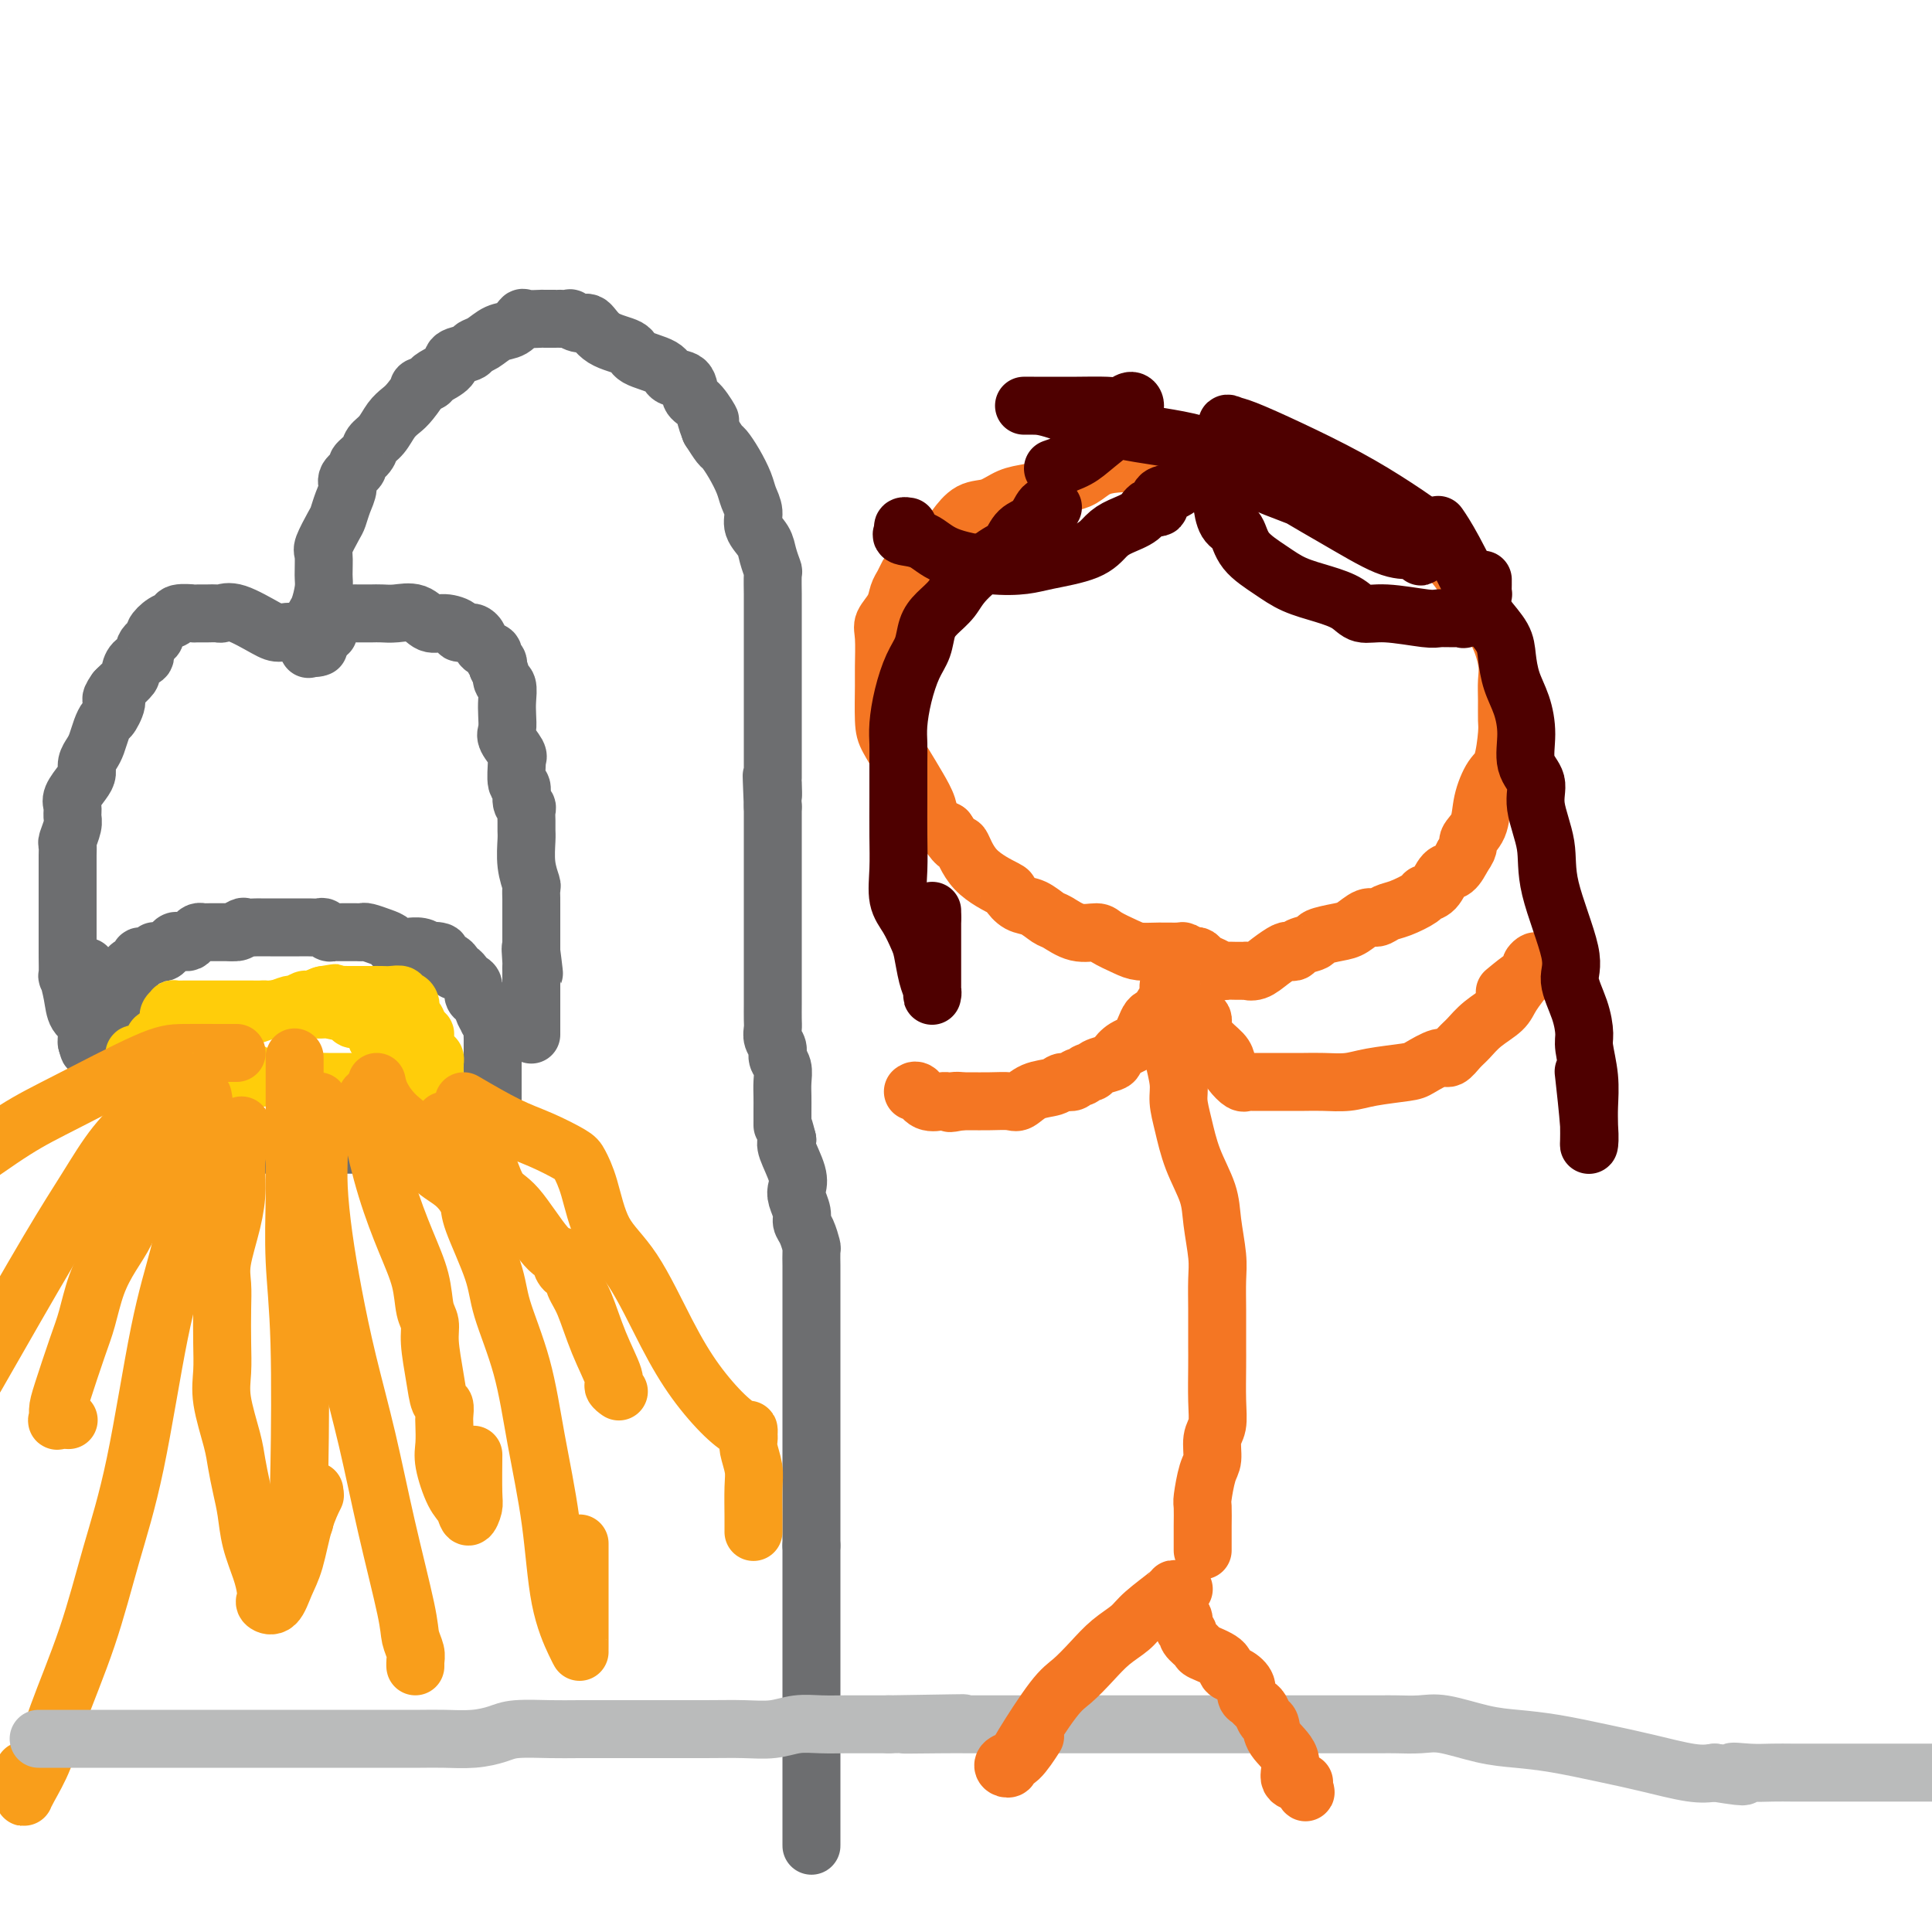 <svg viewBox='0 0 400 400' version='1.1' xmlns='http://www.w3.org/2000/svg' xmlns:xlink='http://www.w3.org/1999/xlink'><g fill='none' stroke='#6D6E70' stroke-width='12' stroke-linecap='round' stroke-linejoin='round'><path d='M168,382c0.000,0.123 0.000,0.246 0,0c0.000,-0.246 0.000,-0.860 0,-2c0.000,-1.140 0.000,-2.806 0,-4c-0.000,-1.194 0.000,-1.915 0,-3c0.000,-1.085 0.000,-2.533 0,-4c0.000,-1.467 0.000,-2.952 0,-4c0.000,-1.048 0.000,-1.657 0,-2c0.000,-0.343 0.000,-0.419 0,-1c0.000,-0.581 0.000,-1.665 0,-2c0.000,-0.335 0.000,0.080 0,0c0.000,-0.080 0.000,-0.655 0,-1c0.000,-0.345 0.000,-0.460 0,-1c0.000,-0.540 0.000,-1.504 0,-2c0.000,-0.496 -0.000,-0.523 0,-1c0.000,-0.477 0.000,-1.402 0,-2c0.000,-0.598 0.000,-0.868 0,-1c0.000,-0.132 0.000,-0.125 0,-1c0.000,-0.875 0.000,-2.633 0,-4c0.000,-1.367 0.000,-2.343 0,-3c0.000,-0.657 0.000,-0.994 0,-2c0.000,-1.006 0.000,-2.681 0,-4c0.000,-1.319 0.000,-2.281 0,-3c0.000,-0.719 0.000,-1.195 0,-2c0.000,-0.805 0.000,-1.937 0,-3c0.000,-1.063 0.000,-2.055 0,-3c0.000,-0.945 0.000,-1.841 0,-3c0.000,-1.159 0.000,-2.579 0,-4'/><path d='M168,320c0.000,-10.390 0.000,-5.363 0,-4c-0.000,1.363 -0.000,-0.936 0,-2c0.000,-1.064 0.000,-0.894 0,-2c-0.000,-1.106 -0.000,-3.489 0,-5c0.000,-1.511 0.000,-2.151 0,-3c-0.000,-0.849 -0.000,-1.907 0,-3c0.000,-1.093 0.000,-2.221 0,-3c-0.000,-0.779 -0.000,-1.208 0,-2c0.000,-0.792 0.000,-1.946 0,-3c-0.000,-1.054 -0.000,-2.006 0,-3c0.000,-0.994 0.000,-2.028 0,-3c-0.000,-0.972 -0.000,-1.883 0,-3c0.000,-1.117 0.000,-2.442 0,-3c-0.000,-0.558 -0.000,-0.351 0,-1c0.000,-0.649 0.000,-2.155 0,-3c-0.000,-0.845 -0.000,-1.029 0,-2c0.000,-0.971 0.000,-2.730 0,-4c-0.000,-1.270 -0.000,-2.050 0,-3c0.000,-0.950 0.001,-2.070 0,-3c-0.001,-0.930 -0.003,-1.670 0,-2c0.003,-0.330 0.011,-0.248 0,-1c-0.011,-0.752 -0.040,-2.336 0,-3c0.040,-0.664 0.151,-0.408 0,-1c-0.151,-0.592 -0.563,-2.031 -1,-3c-0.437,-0.969 -0.900,-1.468 -1,-2c-0.100,-0.532 0.162,-1.098 0,-2c-0.162,-0.902 -0.748,-2.139 -1,-3c-0.252,-0.861 -0.171,-1.344 0,-2c0.171,-0.656 0.431,-1.484 0,-3c-0.431,-1.516 -1.552,-3.719 -2,-5c-0.448,-1.281 -0.224,-1.641 0,-2'/><path d='M163,236c-1.000,-4.094 -0.999,-2.830 -1,-3c-0.001,-0.170 -0.004,-1.775 0,-3c0.004,-1.225 0.016,-2.072 0,-3c-0.016,-0.928 -0.061,-1.939 0,-3c0.061,-1.061 0.226,-2.171 0,-3c-0.226,-0.829 -0.845,-1.376 -1,-2c-0.155,-0.624 0.155,-1.326 0,-2c-0.155,-0.674 -0.774,-1.321 -1,-2c-0.226,-0.679 -0.061,-1.389 0,-2c0.061,-0.611 0.016,-1.123 0,-2c-0.016,-0.877 -0.004,-2.118 0,-3c0.004,-0.882 0.001,-1.405 0,-2c-0.001,-0.595 -0.000,-1.263 0,-2c0.000,-0.737 0.000,-1.545 0,-2c-0.000,-0.455 -0.000,-0.559 0,-1c0.000,-0.441 0.000,-1.220 0,-2c-0.000,-0.780 -0.000,-1.563 0,-2c0.000,-0.437 0.000,-0.530 0,-1c-0.000,-0.470 -0.000,-1.318 0,-2c0.000,-0.682 0.000,-1.198 0,-2c-0.000,-0.802 -0.000,-1.891 0,-3c0.000,-1.109 0.000,-2.237 0,-3c-0.000,-0.763 -0.000,-1.162 0,-2c0.000,-0.838 0.000,-2.115 0,-3c-0.000,-0.885 -0.000,-1.378 0,-2c0.000,-0.622 0.000,-1.375 0,-2c-0.000,-0.625 -0.000,-1.123 0,-2c0.000,-0.877 0.000,-2.132 0,-3c-0.000,-0.868 -0.000,-1.349 0,-2c0.000,-0.651 0.000,-1.472 0,-2c-0.000,-0.528 0.000,-0.764 0,-1'/><path d='M160,167c-0.464,-11.237 -0.124,-4.830 0,-3c0.124,1.830 0.033,-0.917 0,-2c-0.033,-1.083 -0.009,-0.503 0,-1c0.009,-0.497 0.002,-2.072 0,-3c-0.002,-0.928 -0.001,-1.208 0,-2c0.001,-0.792 0.000,-2.097 0,-3c-0.000,-0.903 -0.000,-1.406 0,-2c0.000,-0.594 0.000,-1.279 0,-2c-0.000,-0.721 -0.000,-1.478 0,-2c0.000,-0.522 0.000,-0.809 0,-1c-0.000,-0.191 0.000,-0.284 0,-1c-0.000,-0.716 -0.000,-2.053 0,-3c0.000,-0.947 0.000,-1.502 0,-2c-0.000,-0.498 -0.000,-0.939 0,-2c0.000,-1.061 0.000,-2.743 0,-4c-0.000,-1.257 -0.000,-2.089 0,-3c0.000,-0.911 0.001,-1.902 0,-3c-0.001,-1.098 -0.004,-2.303 0,-3c0.004,-0.697 0.013,-0.885 0,-2c-0.013,-1.115 -0.050,-3.155 0,-4c0.050,-0.845 0.186,-0.494 0,-1c-0.186,-0.506 -0.694,-1.868 -1,-3c-0.306,-1.132 -0.410,-2.035 -1,-3c-0.590,-0.965 -1.666,-1.994 -2,-3c-0.334,-1.006 0.075,-1.990 0,-3c-0.075,-1.010 -0.635,-2.048 -1,-3c-0.365,-0.952 -0.534,-1.819 -1,-3c-0.466,-1.181 -1.228,-2.677 -2,-4c-0.772,-1.323 -1.554,-2.471 -2,-3c-0.446,-0.529 -0.556,-0.437 -1,-1c-0.444,-0.563 -1.222,-1.782 -2,-3'/><path d='M147,89c-1.921,-4.932 -0.224,-2.262 0,-2c0.224,0.262 -1.025,-1.883 -2,-3c-0.975,-1.117 -1.677,-1.205 -2,-2c-0.323,-0.795 -0.268,-2.296 -1,-3c-0.732,-0.704 -2.251,-0.610 -3,-1c-0.749,-0.390 -0.729,-1.265 -2,-2c-1.271,-0.735 -3.835,-1.331 -5,-2c-1.165,-0.669 -0.933,-1.413 -2,-2c-1.067,-0.587 -3.433,-1.019 -5,-2c-1.567,-0.981 -2.337,-2.512 -3,-3c-0.663,-0.488 -1.221,0.065 -2,0c-0.779,-0.065 -1.781,-0.750 -2,-1c-0.219,-0.250 0.345,-0.067 0,0c-0.345,0.067 -1.597,0.018 -2,0c-0.403,-0.018 0.045,-0.005 0,0c-0.045,0.005 -0.584,0.001 -1,0c-0.416,-0.001 -0.711,0.000 -1,0c-0.289,-0.000 -0.574,-0.002 -1,0c-0.426,0.002 -0.995,0.008 -1,0c-0.005,-0.008 0.554,-0.028 0,0c-0.554,0.028 -2.221,0.105 -3,0c-0.779,-0.105 -0.671,-0.393 -1,0c-0.329,0.393 -1.094,1.468 -2,2c-0.906,0.532 -1.953,0.523 -3,1c-1.047,0.477 -2.096,1.440 -3,2c-0.904,0.560 -1.664,0.717 -2,1c-0.336,0.283 -0.247,0.692 -1,1c-0.753,0.308 -2.346,0.516 -3,1c-0.654,0.484 -0.368,1.246 -1,2c-0.632,0.754 -2.180,1.501 -3,2c-0.820,0.499 -0.910,0.749 -1,1'/><path d='M89,79c-3.451,2.082 -2.079,0.788 -2,1c0.079,0.212 -1.135,1.929 -2,3c-0.865,1.071 -1.382,1.494 -2,2c-0.618,0.506 -1.336,1.095 -2,2c-0.664,0.905 -1.272,2.125 -2,3c-0.728,0.875 -1.576,1.403 -2,2c-0.424,0.597 -0.424,1.261 -1,2c-0.576,0.739 -1.726,1.551 -2,2c-0.274,0.449 0.330,0.533 0,1c-0.330,0.467 -1.593,1.316 -2,2c-0.407,0.684 0.041,1.202 0,2c-0.041,0.798 -0.571,1.874 -1,3c-0.429,1.126 -0.756,2.301 -1,3c-0.244,0.699 -0.404,0.923 -1,2c-0.596,1.077 -1.626,3.006 -2,4c-0.374,0.994 -0.090,1.053 0,2c0.090,0.947 -0.015,2.783 0,4c0.015,1.217 0.149,1.815 0,3c-0.149,1.185 -0.579,2.955 -1,4c-0.421,1.045 -0.831,1.363 -1,2c-0.169,0.637 -0.097,1.593 0,2c0.097,0.407 0.218,0.263 0,1c-0.218,0.737 -0.777,2.353 -1,3c-0.223,0.647 -0.112,0.323 0,0'/><path d='M66,134c-0.329,0.130 -0.658,0.259 -1,0c-0.342,-0.259 -0.696,-0.907 -1,-1c-0.304,-0.093 -0.556,0.370 -1,0c-0.444,-0.370 -1.079,-1.574 -2,-2c-0.921,-0.426 -2.130,-0.076 -3,0c-0.870,0.076 -1.403,-0.123 -3,-1c-1.597,-0.877 -4.259,-2.431 -6,-3c-1.741,-0.569 -2.560,-0.152 -3,0c-0.440,0.152 -0.501,0.041 -1,0c-0.499,-0.041 -1.437,-0.011 -2,0c-0.563,0.011 -0.750,0.002 -1,0c-0.250,-0.002 -0.563,0.003 -1,0c-0.437,-0.003 -0.998,-0.013 -1,0c-0.002,0.013 0.555,0.049 0,0c-0.555,-0.049 -2.224,-0.183 -3,0c-0.776,0.183 -0.661,0.682 -1,1c-0.339,0.318 -1.133,0.457 -2,1c-0.867,0.543 -1.808,1.492 -2,2c-0.192,0.508 0.365,0.574 0,1c-0.365,0.426 -1.651,1.212 -2,2c-0.349,0.788 0.240,1.577 0,2c-0.240,0.423 -1.307,0.481 -2,1c-0.693,0.519 -1.010,1.500 -1,2c0.010,0.500 0.349,0.519 0,1c-0.349,0.481 -1.385,1.423 -2,2c-0.615,0.577 -0.807,0.788 -1,1'/><path d='M24,143c-1.963,2.757 -0.371,1.648 0,2c0.371,0.352 -0.478,2.163 -1,3c-0.522,0.837 -0.718,0.699 -1,1c-0.282,0.301 -0.649,1.039 -1,2c-0.351,0.961 -0.684,2.143 -1,3c-0.316,0.857 -0.614,1.388 -1,2c-0.386,0.612 -0.860,1.304 -1,2c-0.140,0.696 0.053,1.394 0,2c-0.053,0.606 -0.353,1.120 -1,2c-0.647,0.880 -1.641,2.127 -2,3c-0.359,0.873 -0.082,1.371 0,2c0.082,0.629 -0.031,1.389 0,2c0.031,0.611 0.204,1.072 0,2c-0.204,0.928 -0.787,2.323 -1,3c-0.213,0.677 -0.057,0.635 0,1c0.057,0.365 0.015,1.138 0,2c-0.015,0.862 -0.004,1.814 0,3c0.004,1.186 0.001,2.606 0,4c-0.001,1.394 -0.000,2.762 0,4c0.000,1.238 0.000,2.348 0,3c-0.000,0.652 -0.001,0.847 0,2c0.001,1.153 0.004,3.263 0,4c-0.004,0.737 -0.013,0.102 0,1c0.013,0.898 0.050,3.328 0,4c-0.050,0.672 -0.185,-0.416 0,0c0.185,0.416 0.691,2.335 1,4c0.309,1.665 0.423,3.076 1,4c0.577,0.924 1.619,1.361 2,2c0.381,0.639 0.103,1.480 0,2c-0.103,0.520 -0.029,0.720 0,1c0.029,0.280 0.015,0.640 0,1'/><path d='M18,216c0.619,2.163 0.166,0.571 0,0c-0.166,-0.571 -0.044,-0.122 0,-1c0.044,-0.878 0.012,-3.082 0,-6c-0.012,-2.918 -0.003,-6.548 0,-8c0.003,-1.452 0.002,-0.726 0,0'/><path d='M68,131c0.024,-0.342 0.048,-0.684 0,-1c-0.048,-0.316 -0.168,-0.607 0,-1c0.168,-0.393 0.622,-0.890 1,-1c0.378,-0.110 0.679,0.167 1,0c0.321,-0.167 0.663,-0.777 1,-1c0.337,-0.223 0.668,-0.060 1,0c0.332,0.060 0.666,0.016 1,0c0.334,-0.016 0.669,-0.004 1,0c0.331,0.004 0.657,0.002 1,0c0.343,-0.002 0.703,-0.003 1,0c0.297,0.003 0.530,0.008 1,0c0.470,-0.008 1.178,-0.031 2,0c0.822,0.031 1.759,0.116 3,0c1.241,-0.116 2.786,-0.434 4,0c1.214,0.434 2.097,1.619 3,2c0.903,0.381 1.824,-0.042 3,0c1.176,0.042 2.606,0.549 3,1c0.394,0.451 -0.246,0.846 0,1c0.246,0.154 1.380,0.069 2,0c0.620,-0.069 0.725,-0.121 1,0c0.275,0.121 0.718,0.414 1,1c0.282,0.586 0.401,1.467 1,2c0.599,0.533 1.676,0.720 2,1c0.324,0.280 -0.105,0.652 0,1c0.105,0.348 0.744,0.671 1,1c0.256,0.329 0.128,0.665 0,1'/><path d='M103,138c0.939,1.741 0.788,2.592 1,3c0.212,0.408 0.787,0.373 1,1c0.213,0.627 0.065,1.915 0,3c-0.065,1.085 -0.046,1.965 0,3c0.046,1.035 0.118,2.225 0,3c-0.118,0.775 -0.425,1.137 0,2c0.425,0.863 1.582,2.229 2,3c0.418,0.771 0.097,0.949 0,1c-0.097,0.051 0.030,-0.025 0,1c-0.030,1.025 -0.218,3.153 0,4c0.218,0.847 0.843,0.415 1,1c0.157,0.585 -0.154,2.188 0,3c0.154,0.812 0.774,0.834 1,1c0.226,0.166 0.060,0.476 0,1c-0.060,0.524 -0.012,1.261 0,2c0.012,0.739 -0.011,1.478 0,2c0.011,0.522 0.055,0.826 0,2c-0.055,1.174 -0.211,3.216 0,5c0.211,1.784 0.789,3.309 1,4c0.211,0.691 0.057,0.548 0,1c-0.057,0.452 -0.015,1.500 0,2c0.015,0.500 0.004,0.453 0,1c-0.004,0.547 -0.001,1.687 0,2c0.001,0.313 0.000,-0.200 0,0c-0.000,0.200 -0.000,1.114 0,2c0.000,0.886 0.000,1.743 0,2c-0.000,0.257 -0.000,-0.086 0,0c0.000,0.086 0.000,0.600 0,1c-0.000,0.400 -0.000,0.685 0,1c0.000,0.315 0.000,0.662 0,1c-0.000,0.338 -0.000,0.669 0,1'/><path d='M110,197c1.083,9.019 0.290,2.066 0,0c-0.290,-2.066 -0.078,0.755 0,2c0.078,1.245 0.021,0.915 0,1c-0.021,0.085 -0.006,0.586 0,1c0.006,0.414 0.001,0.740 0,1c-0.001,0.260 -0.000,0.454 0,1c0.000,0.546 0.000,1.446 0,2c-0.000,0.554 -0.000,0.763 0,1c0.000,0.237 0.000,0.502 0,1c-0.000,0.498 -0.000,1.230 0,2c0.000,0.770 0.000,1.577 0,2c-0.000,0.423 -0.000,0.460 0,1c0.000,0.540 0.000,1.583 0,2c-0.000,0.417 -0.000,0.209 0,0'/><path d='M25,217c0.000,-0.298 0.000,-0.596 0,-1c-0.000,-0.404 -0.000,-0.915 0,-1c0.000,-0.085 0.000,0.255 0,0c-0.000,-0.255 -0.000,-1.106 0,-2c0.000,-0.894 0.001,-1.832 0,-2c-0.001,-0.168 -0.002,0.432 0,0c0.002,-0.432 0.008,-1.898 0,-3c-0.008,-1.102 -0.030,-1.839 0,-2c0.030,-0.161 0.111,0.255 0,0c-0.111,-0.255 -0.414,-1.181 0,-2c0.414,-0.819 1.545,-1.530 2,-2c0.455,-0.470 0.233,-0.699 0,-1c-0.233,-0.301 -0.479,-0.673 0,-1c0.479,-0.327 1.683,-0.609 2,-1c0.317,-0.391 -0.251,-0.890 0,-1c0.251,-0.110 1.323,0.169 2,0c0.677,-0.169 0.959,-0.785 1,-1c0.041,-0.215 -0.158,-0.029 0,0c0.158,0.029 0.672,-0.097 1,0c0.328,0.097 0.469,0.419 1,0c0.531,-0.419 1.452,-1.579 2,-2c0.548,-0.421 0.724,-0.102 1,0c0.276,0.102 0.651,-0.011 1,0c0.349,0.011 0.671,0.147 1,0c0.329,-0.147 0.665,-0.575 1,-1c0.335,-0.425 0.670,-0.846 1,-1c0.330,-0.154 0.655,-0.041 1,0c0.345,0.041 0.711,0.011 1,0c0.289,-0.011 0.501,-0.003 1,0c0.499,0.003 1.285,0.001 2,0c0.715,-0.001 1.357,-0.000 2,0'/><path d='M48,193c3.113,-0.868 1.397,-0.036 1,0c-0.397,0.036 0.526,-0.722 1,-1c0.474,-0.278 0.498,-0.074 1,0c0.502,0.074 1.483,0.020 2,0c0.517,-0.020 0.571,-0.005 1,0c0.429,0.005 1.232,0.001 2,0c0.768,-0.001 1.501,-0.000 2,0c0.499,0.000 0.762,0.000 1,0c0.238,-0.000 0.449,0.000 1,0c0.551,-0.000 1.443,-0.001 2,0c0.557,0.001 0.779,0.004 1,0c0.221,-0.004 0.440,-0.015 1,0c0.560,0.015 1.459,0.057 2,0c0.541,-0.057 0.722,-0.211 1,0c0.278,0.211 0.653,0.789 1,1c0.347,0.211 0.667,0.057 1,0c0.333,-0.057 0.681,-0.015 1,0c0.319,0.015 0.610,0.004 1,0c0.390,-0.004 0.878,-0.001 1,0c0.122,0.001 -0.124,-0.001 0,0c0.124,0.001 0.617,0.003 1,0c0.383,-0.003 0.656,-0.012 1,0c0.344,0.012 0.758,0.046 1,0c0.242,-0.046 0.311,-0.170 1,0c0.689,0.170 1.997,0.634 3,1c1.003,0.366 1.700,0.633 2,1c0.300,0.367 0.202,0.833 1,1c0.798,0.167 2.492,0.034 3,0c0.508,-0.034 -0.171,0.029 0,0c0.171,-0.029 1.192,-0.151 2,0c0.808,0.151 1.404,0.576 2,1'/><path d='M89,197c3.433,0.785 0.516,0.248 0,0c-0.516,-0.248 1.368,-0.207 2,0c0.632,0.207 0.011,0.581 0,1c-0.011,0.419 0.588,0.882 1,1c0.412,0.118 0.636,-0.108 1,0c0.364,0.108 0.867,0.550 1,1c0.133,0.450 -0.105,0.908 0,1c0.105,0.092 0.554,-0.184 1,0c0.446,0.184 0.889,0.827 1,1c0.111,0.173 -0.111,-0.122 0,0c0.111,0.122 0.556,0.663 1,1c0.444,0.337 0.888,0.470 1,1c0.112,0.530 -0.110,1.456 0,2c0.110,0.544 0.550,0.705 1,1c0.450,0.295 0.909,0.723 1,1c0.091,0.277 -0.186,0.401 0,1c0.186,0.599 0.834,1.671 1,2c0.166,0.329 -0.152,-0.084 0,0c0.152,0.084 0.773,0.667 1,1c0.227,0.333 0.061,0.417 0,1c-0.061,0.583 -0.016,1.666 0,2c0.016,0.334 0.004,-0.081 0,0c-0.004,0.081 -0.001,0.658 0,1c0.001,0.342 0.000,0.447 0,1c-0.000,0.553 -0.000,1.552 0,2c0.000,0.448 0.000,0.343 0,1c-0.000,0.657 -0.000,2.074 0,3c0.000,0.926 0.000,1.362 0,2c-0.000,0.638 -0.000,1.480 0,2c0.000,0.520 0.000,0.720 0,1c-0.000,0.280 -0.000,0.640 0,1'/><path d='M102,229c0.357,3.448 0.249,1.568 0,1c-0.249,-0.568 -0.639,0.177 -1,1c-0.361,0.823 -0.694,1.726 -1,2c-0.306,0.274 -0.584,-0.080 -1,0c-0.416,0.080 -0.968,0.596 -1,1c-0.032,0.404 0.457,0.697 0,1c-0.457,0.303 -1.858,0.617 -3,1c-1.142,0.383 -2.023,0.835 -3,1c-0.977,0.165 -2.048,0.044 -3,0c-0.952,-0.044 -1.785,-0.012 -3,0c-1.215,0.012 -2.810,0.003 -4,0c-1.190,-0.003 -1.973,-0.001 -3,0c-1.027,0.001 -2.298,0.000 -3,0c-0.702,-0.000 -0.834,-0.000 -2,0c-1.166,0.000 -3.366,-0.000 -5,0c-1.634,0.000 -2.701,0.000 -4,0c-1.299,-0.000 -2.831,-0.000 -4,0c-1.169,0.000 -1.975,0.001 -3,0c-1.025,-0.001 -2.268,-0.004 -3,0c-0.732,0.004 -0.951,0.013 -1,0c-0.049,-0.013 0.073,-0.050 0,0c-0.073,0.050 -0.341,0.187 -1,0c-0.659,-0.187 -1.708,-0.697 -2,-1c-0.292,-0.303 0.174,-0.400 0,-1c-0.174,-0.600 -0.988,-1.705 -2,-2c-1.012,-0.295 -2.221,0.219 -3,0c-0.779,-0.219 -1.126,-1.172 -2,-2c-0.874,-0.828 -2.274,-1.531 -3,-2c-0.726,-0.469 -0.779,-0.706 -1,-1c-0.221,-0.294 -0.611,-0.647 -1,-1'/><path d='M39,227c-2.864,-1.935 -2.024,-1.773 -2,-2c0.024,-0.227 -0.767,-0.842 -1,-1c-0.233,-0.158 0.091,0.140 0,0c-0.091,-0.140 -0.598,-0.719 -1,-1c-0.402,-0.281 -0.699,-0.265 -1,-1c-0.301,-0.735 -0.606,-2.219 -1,-3c-0.394,-0.781 -0.876,-0.857 -1,-1c-0.124,-0.143 0.110,-0.353 0,-1c-0.110,-0.647 -0.565,-1.731 -1,-2c-0.435,-0.269 -0.848,0.279 -1,2c-0.152,1.721 -0.041,4.617 0,7c0.041,2.383 0.012,4.252 0,5c-0.012,0.748 -0.006,0.374 0,0'/></g>
<g fill='none' stroke='#FFCD0A' stroke-width='12' stroke-linecap='round' stroke-linejoin='round'><path d='M35,211c0.034,0.083 0.068,0.166 0,0c-0.068,-0.166 -0.240,-0.580 0,-1c0.240,-0.420 0.890,-0.845 1,-1c0.110,-0.155 -0.321,-0.042 0,0c0.321,0.042 1.396,0.011 2,0c0.604,-0.011 0.739,-0.003 1,0c0.261,0.003 0.647,0.001 1,0c0.353,-0.001 0.671,-0.000 1,0c0.329,0.000 0.668,0.000 1,0c0.332,-0.000 0.656,-0.000 1,0c0.344,0.000 0.707,0.000 1,0c0.293,-0.000 0.515,-0.000 1,0c0.485,0.000 1.233,0.000 2,0c0.767,-0.000 1.553,-0.000 2,0c0.447,0.000 0.555,0.001 1,0c0.445,-0.001 1.226,-0.004 2,0c0.774,0.004 1.540,0.016 2,0c0.460,-0.016 0.614,-0.061 1,0c0.386,0.061 1.005,0.227 2,0c0.995,-0.227 2.366,-0.848 3,-1c0.634,-0.152 0.531,0.165 1,0c0.469,-0.165 1.511,-0.814 2,-1c0.489,-0.186 0.425,0.090 1,0c0.575,-0.090 1.787,-0.545 3,-1'/><path d='M67,206c4.877,-0.774 1.070,-0.207 0,0c-1.070,0.207 0.599,0.056 2,0c1.401,-0.056 2.535,-0.015 3,0c0.465,0.015 0.260,0.004 1,0c0.740,-0.004 2.424,-0.001 3,0c0.576,0.001 0.043,-0.001 0,0c-0.043,0.001 0.405,0.004 1,0c0.595,-0.004 1.339,-0.016 2,0c0.661,0.016 1.239,0.059 2,0c0.761,-0.059 1.706,-0.219 2,0c0.294,0.219 -0.062,0.817 0,1c0.062,0.183 0.541,-0.050 1,0c0.459,0.050 0.897,0.381 1,1c0.103,0.619 -0.131,1.526 0,2c0.131,0.474 0.626,0.516 1,1c0.374,0.484 0.626,1.411 1,2c0.374,0.589 0.871,0.841 1,1c0.129,0.159 -0.109,0.227 0,1c0.109,0.773 0.565,2.252 1,3c0.435,0.748 0.850,0.764 1,1c0.150,0.236 0.036,0.690 0,1c-0.036,0.310 0.005,0.475 0,1c-0.005,0.525 -0.056,1.409 0,2c0.056,0.591 0.219,0.891 0,1c-0.219,0.109 -0.818,0.029 -1,0c-0.182,-0.029 0.054,-0.008 0,0c-0.054,0.008 -0.399,0.002 -1,0c-0.601,-0.002 -1.457,-0.001 -2,0c-0.543,0.001 -0.771,0.000 -1,0'/><path d='M85,224c-1.661,-0.000 -3.315,-0.000 -4,0c-0.685,0.000 -0.403,0.000 -1,0c-0.597,-0.000 -2.073,-0.000 -3,0c-0.927,0.000 -1.305,0.001 -2,0c-0.695,-0.001 -1.708,-0.004 -3,0c-1.292,0.004 -2.865,0.015 -4,0c-1.135,-0.015 -1.833,-0.056 -3,0c-1.167,0.056 -2.803,0.207 -4,0c-1.197,-0.207 -1.956,-0.774 -3,-1c-1.044,-0.226 -2.374,-0.113 -3,0c-0.626,0.113 -0.548,0.227 -1,0c-0.452,-0.227 -1.433,-0.793 -2,-1c-0.567,-0.207 -0.721,-0.055 -1,0c-0.279,0.055 -0.682,0.015 -1,0c-0.318,-0.015 -0.550,-0.003 -1,0c-0.450,0.003 -1.117,-0.002 -2,0c-0.883,0.002 -1.981,0.011 -3,0c-1.019,-0.011 -1.961,-0.042 -3,0c-1.039,0.042 -2.177,0.156 -3,0c-0.823,-0.156 -1.331,-0.581 -2,-1c-0.669,-0.419 -1.500,-0.830 -2,-1c-0.500,-0.170 -0.670,-0.097 -1,0c-0.330,0.097 -0.820,0.218 -1,0c-0.180,-0.218 -0.052,-0.777 0,-1c0.052,-0.223 0.026,-0.112 0,0'/><path d='M32,219c-8.202,-0.973 -2.206,-0.904 0,-1c2.206,-0.096 0.620,-0.355 0,-1c-0.620,-0.645 -0.276,-1.675 0,-2c0.276,-0.325 0.485,0.054 1,0c0.515,-0.054 1.336,-0.540 2,-1c0.664,-0.460 1.172,-0.893 2,-1c0.828,-0.107 1.976,0.112 3,0c1.024,-0.112 1.925,-0.556 3,-1c1.075,-0.444 2.324,-0.890 3,-1c0.676,-0.110 0.778,0.114 2,0c1.222,-0.114 3.565,-0.566 5,-1c1.435,-0.434 1.964,-0.849 3,-1c1.036,-0.151 2.579,-0.038 4,0c1.421,0.038 2.719,-0.000 4,0c1.281,0.000 2.546,0.039 3,0c0.454,-0.039 0.097,-0.155 1,0c0.903,0.155 3.064,0.581 4,1c0.936,0.419 0.646,0.829 1,1c0.354,0.171 1.352,0.101 2,0c0.648,-0.101 0.944,-0.234 1,0c0.056,0.234 -0.130,0.836 0,1c0.130,0.164 0.574,-0.111 1,0c0.426,0.111 0.832,0.607 1,1c0.168,0.393 0.098,0.682 0,1c-0.098,0.318 -0.222,0.663 0,1c0.222,0.337 0.792,0.665 1,1c0.208,0.335 0.056,0.677 0,1c-0.056,0.323 -0.015,0.625 0,1c0.015,0.375 0.004,0.821 0,1c-0.004,0.179 -0.002,0.089 0,0'/><path d='M79,219c0.619,1.405 0.167,0.917 0,1c-0.167,0.083 -0.048,0.738 0,1c0.048,0.262 0.024,0.131 0,0'/></g>
<g fill='none' stroke='#F99E1B' stroke-width='12' stroke-linecap='round' stroke-linejoin='round'><path d='M42,232c-0.175,0.057 -0.351,0.114 -1,1c-0.649,0.886 -1.773,2.603 -3,4c-1.227,1.397 -2.558,2.476 -4,4c-1.442,1.524 -2.995,3.493 -4,5c-1.005,1.507 -1.463,2.552 -2,4c-0.537,1.448 -1.154,3.299 -2,5c-0.846,1.701 -1.922,3.253 -3,5c-1.078,1.747 -2.160,3.689 -3,6c-0.840,2.311 -1.440,4.991 -2,7c-0.560,2.009 -1.080,3.347 -2,6c-0.920,2.653 -2.239,6.620 -3,9c-0.761,2.380 -0.964,3.174 -1,4c-0.036,0.826 0.093,1.685 0,2c-0.093,0.315 -0.410,0.085 0,0c0.410,-0.085 1.546,-0.024 2,0c0.454,0.024 0.227,0.012 0,0'/><path d='M50,233c0.117,0.419 0.234,0.839 0,2c-0.234,1.161 -0.819,3.065 -1,5c-0.181,1.935 0.043,3.901 0,6c-0.043,2.099 -0.351,4.331 -1,7c-0.649,2.669 -1.637,5.773 -2,8c-0.363,2.227 -0.099,3.575 0,5c0.099,1.425 0.033,2.926 0,5c-0.033,2.074 -0.034,4.721 0,7c0.034,2.279 0.103,4.191 0,6c-0.103,1.809 -0.378,3.514 0,6c0.378,2.486 1.410,5.752 2,8c0.590,2.248 0.739,3.479 1,5c0.261,1.521 0.634,3.331 1,5c0.366,1.669 0.725,3.196 1,5c0.275,1.804 0.464,3.884 1,6c0.536,2.116 1.417,4.269 2,6c0.583,1.731 0.866,3.040 1,4c0.134,0.960 0.119,1.569 0,2c-0.119,0.431 -0.342,0.682 0,1c0.342,0.318 1.248,0.701 2,0c0.752,-0.701 1.351,-2.486 2,-4c0.649,-1.514 1.349,-2.756 2,-5c0.651,-2.244 1.252,-5.489 2,-8c0.748,-2.511 1.642,-4.289 2,-5c0.358,-0.711 0.179,-0.356 0,0'/><path d='M66,228c0.001,0.111 0.003,0.223 0,1c-0.003,0.777 -0.009,2.221 0,4c0.009,1.779 0.035,3.893 0,6c-0.035,2.107 -0.131,4.207 0,7c0.131,2.793 0.487,6.278 1,10c0.513,3.722 1.181,7.682 2,12c0.819,4.318 1.788,8.994 3,14c1.212,5.006 2.668,10.342 4,16c1.332,5.658 2.539,11.638 4,18c1.461,6.362 3.176,13.107 4,17c0.824,3.893 0.757,4.934 1,6c0.243,1.066 0.797,2.156 1,3c0.203,0.844 0.054,1.443 0,2c-0.054,0.557 -0.015,1.073 0,1c0.015,-0.073 0.004,-0.735 0,-1c-0.004,-0.265 -0.002,-0.132 0,0'/><path d='M78,224c0.189,0.894 0.378,1.788 1,3c0.622,1.212 1.677,2.741 3,4c1.323,1.259 2.915,2.249 4,4c1.085,1.751 1.664,4.263 3,6c1.336,1.737 3.430,2.700 5,4c1.570,1.300 2.615,2.939 3,4c0.385,1.061 0.108,1.546 1,4c0.892,2.454 2.953,6.879 4,10c1.047,3.121 1.080,4.940 2,8c0.920,3.060 2.726,7.362 4,12c1.274,4.638 2.016,9.611 3,15c0.984,5.389 2.211,11.195 3,17c0.789,5.805 1.140,11.608 2,16c0.860,4.392 2.231,7.374 3,9c0.769,1.626 0.938,1.898 1,2c0.062,0.102 0.017,0.036 0,0c-0.017,-0.036 -0.004,-0.040 0,-1c0.004,-0.960 0.001,-2.874 0,-7c-0.001,-4.126 -0.000,-10.465 0,-13c0.000,-2.535 0.000,-1.268 0,0'/><path d='M96,228c3.180,1.855 6.360,3.709 9,5c2.640,1.291 4.738,2.017 7,3c2.262,0.983 4.686,2.223 6,3c1.314,0.777 1.519,1.093 2,2c0.481,0.907 1.239,2.407 2,5c0.761,2.593 1.525,6.280 3,9c1.475,2.720 3.659,4.474 6,8c2.341,3.526 4.837,8.825 7,13c2.163,4.175 3.991,7.227 6,10c2.009,2.773 4.199,5.268 6,7c1.801,1.732 3.214,2.703 4,3c0.786,0.297 0.947,-0.080 1,0c0.053,0.080 0.000,0.616 0,1c-0.000,0.384 0.052,0.616 0,1c-0.052,0.384 -0.210,0.919 0,2c0.210,1.081 0.788,2.707 1,4c0.212,1.293 0.057,2.254 0,4c-0.057,1.746 -0.015,4.278 0,6c0.015,1.722 0.004,2.635 0,3c-0.004,0.365 -0.002,0.183 0,0'/><path d='M49,218c-0.179,0.000 -0.358,0.001 -1,0c-0.642,-0.001 -1.747,-0.002 -2,0c-0.253,0.002 0.347,0.009 -1,0c-1.347,-0.009 -4.640,-0.033 -7,0c-2.360,0.033 -3.787,0.122 -8,2c-4.213,1.878 -11.211,5.544 -16,8c-4.789,2.456 -7.368,3.702 -11,6c-3.632,2.298 -8.316,5.649 -13,9'/><path d='M42,227c0.206,1.020 0.412,2.040 0,4c-0.412,1.960 -1.442,4.859 -2,8c-0.558,3.141 -0.644,6.523 -1,10c-0.356,3.477 -0.981,7.047 -2,11c-1.019,3.953 -2.433,8.288 -4,16c-1.567,7.712 -3.286,18.802 -5,27c-1.714,8.198 -3.422,13.506 -5,19c-1.578,5.494 -3.025,11.175 -5,17c-1.975,5.825 -4.477,11.796 -6,16c-1.523,4.204 -2.068,6.642 -3,9c-0.932,2.358 -2.250,4.634 -3,6c-0.750,1.366 -0.933,1.820 -1,2c-0.067,0.180 -0.018,0.087 0,-1c0.018,-1.087 0.005,-3.168 0,-4c-0.005,-0.832 -0.003,-0.416 0,0'/><path d='M35,222c-0.650,0.322 -1.299,0.644 -2,2c-0.701,1.356 -1.453,3.747 -3,6c-1.547,2.253 -3.889,4.367 -6,7c-2.111,2.633 -3.991,5.786 -6,9c-2.009,3.214 -4.145,6.490 -8,13c-3.855,6.510 -9.427,16.255 -15,26'/><path d='M61,219c0.000,-0.069 0.000,-0.138 0,0c-0.000,0.138 -0.001,0.484 0,2c0.001,1.516 0.004,4.201 0,7c-0.004,2.799 -0.015,5.711 0,9c0.015,3.289 0.055,6.956 0,11c-0.055,4.044 -0.207,8.465 0,13c0.207,4.535 0.773,9.184 1,17c0.227,7.816 0.116,18.797 0,25c-0.116,6.203 -0.238,7.626 0,9c0.238,1.374 0.834,2.697 1,3c0.166,0.303 -0.100,-0.414 0,-1c0.100,-0.586 0.565,-1.043 1,-2c0.435,-0.957 0.838,-2.416 1,-3c0.162,-0.584 0.081,-0.292 0,0'/><path d='M76,227c0.181,1.880 0.363,3.760 1,7c0.637,3.240 1.730,7.840 3,12c1.270,4.160 2.718,7.880 4,11c1.282,3.120 2.399,5.638 3,8c0.601,2.362 0.686,4.567 1,6c0.314,1.433 0.859,2.095 1,3c0.141,0.905 -0.120,2.053 0,4c0.120,1.947 0.620,4.694 1,7c0.380,2.306 0.638,4.171 1,5c0.362,0.829 0.828,0.620 1,1c0.172,0.380 0.052,1.348 0,2c-0.052,0.652 -0.035,0.989 0,2c0.035,1.011 0.089,2.697 0,4c-0.089,1.303 -0.321,2.224 0,4c0.321,1.776 1.196,4.409 2,6c0.804,1.591 1.536,2.141 2,3c0.464,0.859 0.660,2.026 1,2c0.340,-0.026 0.823,-1.244 1,-2c0.177,-0.756 0.048,-1.050 0,-3c-0.048,-1.950 -0.014,-5.557 0,-7c0.014,-1.443 0.007,-0.721 0,0'/><path d='M92,232c0.329,0.009 0.657,0.017 1,0c0.343,-0.017 0.699,-0.061 1,0c0.301,0.061 0.546,0.227 1,1c0.454,0.773 1.118,2.155 2,3c0.882,0.845 1.981,1.154 3,3c1.019,1.846 1.957,5.228 3,7c1.043,1.772 2.191,1.933 4,4c1.809,2.067 4.278,6.040 6,8c1.722,1.960 2.699,1.907 3,2c0.301,0.093 -0.072,0.331 0,1c0.072,0.669 0.588,1.768 1,2c0.412,0.232 0.721,-0.404 1,0c0.279,0.404 0.529,1.848 1,3c0.471,1.152 1.163,2.011 2,4c0.837,1.989 1.818,5.108 3,8c1.182,2.892 2.564,5.559 3,7c0.436,1.441 -0.075,1.657 0,2c0.075,0.343 0.736,0.812 1,1c0.264,0.188 0.132,0.094 0,0'/></g>
<g fill='none' stroke='#BABBBB' stroke-width='12' stroke-linecap='round' stroke-linejoin='round'><path d='M8,360c0.387,-0.000 0.774,-0.000 1,0c0.226,0.000 0.292,0.000 1,0c0.708,-0.000 2.057,-0.000 4,0c1.943,0.000 4.478,0.000 7,0c2.522,-0.000 5.029,-0.000 8,0c2.971,0.000 6.407,0.000 10,0c3.593,-0.000 7.345,-0.000 10,0c2.655,0.000 4.214,0.000 6,0c1.786,-0.000 3.799,-0.000 5,0c1.201,0.000 1.591,0.000 3,0c1.409,-0.000 3.838,-0.000 6,0c2.162,0.000 4.058,0.001 6,0c1.942,-0.001 3.930,-0.003 6,0c2.070,0.003 4.220,0.011 6,0c1.780,-0.011 3.189,-0.041 5,0c1.811,0.041 4.024,0.155 6,0c1.976,-0.155 3.715,-0.577 5,-1c1.285,-0.423 2.114,-0.845 4,-1c1.886,-0.155 4.827,-0.041 7,0c2.173,0.041 3.577,0.011 6,0c2.423,-0.011 5.865,-0.002 8,0c2.135,0.002 2.961,-0.003 6,0c3.039,0.003 8.289,0.015 12,0c3.711,-0.015 5.882,-0.057 8,0c2.118,0.057 4.183,0.211 6,0c1.817,-0.211 3.388,-0.789 5,-1c1.612,-0.211 3.267,-0.057 5,0c1.733,0.057 3.543,0.015 5,0c1.457,-0.015 2.559,-0.004 4,0c1.441,0.004 3.220,0.002 5,0'/><path d='M184,357c28.065,-0.464 10.227,-0.124 5,0c-5.227,0.124 2.158,0.033 6,0c3.842,-0.033 4.140,-0.009 5,0c0.860,0.009 2.282,0.002 5,0c2.718,-0.002 6.731,-0.001 9,0c2.269,0.001 2.795,0.000 4,0c1.205,-0.000 3.091,-0.000 5,0c1.909,0.000 3.843,0.000 6,0c2.157,-0.000 4.537,-0.000 7,0c2.463,0.000 5.008,0.000 7,0c1.992,-0.000 3.431,-0.000 5,0c1.569,0.000 3.268,0.000 5,0c1.732,-0.000 3.498,0.000 5,0c1.502,-0.000 2.741,-0.000 4,0c1.259,0.000 2.538,0.000 4,0c1.462,-0.000 3.108,-0.000 4,0c0.892,0.000 1.029,0.000 2,0c0.971,-0.000 2.775,-0.000 4,0c1.225,0.000 1.871,0.001 3,0c1.129,-0.001 2.742,-0.002 4,0c1.258,0.002 2.162,0.007 3,0c0.838,-0.007 1.611,-0.027 3,0c1.389,0.027 3.396,0.100 5,0c1.604,-0.100 2.807,-0.375 5,0c2.193,0.375 5.377,1.398 8,2c2.623,0.602 4.687,0.782 7,1c2.313,0.218 4.877,0.476 8,1c3.123,0.524 6.806,1.316 10,2c3.194,0.684 5.898,1.261 9,2c3.102,0.739 6.600,1.640 9,2c2.400,0.360 3.700,0.180 5,0'/><path d='M355,367c9.454,1.547 5.090,0.415 4,0c-1.090,-0.415 1.093,-0.111 3,0c1.907,0.111 3.536,0.030 5,0c1.464,-0.030 2.761,-0.008 4,0c1.239,0.008 2.420,0.002 3,0c0.580,-0.002 0.558,-0.001 1,0c0.442,0.001 1.348,0.000 3,0c1.652,-0.000 4.050,-0.000 6,0c1.950,0.000 3.450,0.000 5,0c1.550,-0.000 3.148,-0.000 5,0c1.852,0.000 3.958,0.000 5,0c1.042,-0.000 1.021,-0.000 1,0'/></g>
<g fill='none' stroke='#F47623' stroke-width='12' stroke-linecap='round' stroke-linejoin='round'><path d='M245,329c0.081,-0.001 0.163,-0.002 0,0c-0.163,0.002 -0.570,0.006 -1,0c-0.430,-0.006 -0.884,-0.021 -1,0c-0.116,0.021 0.104,0.080 -1,1c-1.104,0.920 -3.534,2.701 -5,4c-1.466,1.299 -1.968,2.116 -3,3c-1.032,0.884 -2.595,1.833 -4,3c-1.405,1.167 -2.651,2.550 -4,4c-1.349,1.450 -2.799,2.966 -4,4c-1.201,1.034 -2.151,1.587 -4,4c-1.849,2.413 -4.596,6.686 -6,9c-1.404,2.314 -1.463,2.669 -2,3c-0.537,0.331 -1.551,0.639 -2,1c-0.449,0.361 -0.334,0.776 0,1c0.334,0.224 0.885,0.259 1,0c0.115,-0.259 -0.206,-0.812 0,-1c0.206,-0.188 0.940,-0.012 2,-1c1.060,-0.988 2.446,-3.139 3,-4c0.554,-0.861 0.277,-0.430 0,0'/><path d='M241,333c0.609,0.363 1.219,0.726 2,1c0.781,0.274 1.734,0.459 2,1c0.266,0.541 -0.153,1.440 0,2c0.153,0.560 0.879,0.783 1,1c0.121,0.217 -0.361,0.429 0,1c0.361,0.571 1.566,1.500 2,2c0.434,0.500 0.096,0.570 1,1c0.904,0.430 3.050,1.218 4,2c0.950,0.782 0.702,1.557 1,2c0.298,0.443 1.140,0.553 2,1c0.860,0.447 1.736,1.232 2,2c0.264,0.768 -0.084,1.519 0,2c0.084,0.481 0.601,0.691 1,1c0.399,0.309 0.682,0.718 1,1c0.318,0.282 0.671,0.437 1,1c0.329,0.563 0.633,1.534 1,2c0.367,0.466 0.797,0.426 1,1c0.203,0.574 0.178,1.762 1,3c0.822,1.238 2.491,2.526 3,4c0.509,1.474 -0.140,3.136 0,4c0.140,0.864 1.070,0.932 2,1'/><path d='M269,369c1.929,3.381 1.250,1.833 1,1c-0.250,-0.833 -0.071,-0.952 0,-1c0.071,-0.048 0.036,-0.024 0,0'/><path d='M249,321c-0.000,-0.370 -0.001,-0.739 0,-1c0.001,-0.261 0.003,-0.412 0,-1c-0.003,-0.588 -0.011,-1.612 0,-3c0.011,-1.388 0.040,-3.141 0,-4c-0.040,-0.859 -0.151,-0.823 0,-2c0.151,-1.177 0.562,-3.568 1,-5c0.438,-1.432 0.902,-1.905 1,-3c0.098,-1.095 -0.170,-2.810 0,-4c0.170,-1.190 0.778,-1.853 1,-3c0.222,-1.147 0.060,-2.776 0,-5c-0.060,-2.224 -0.016,-5.042 0,-7c0.016,-1.958 0.005,-3.056 0,-4c-0.005,-0.944 -0.005,-1.735 0,-3c0.005,-1.265 0.014,-3.004 0,-5c-0.014,-1.996 -0.052,-4.250 0,-6c0.052,-1.750 0.193,-2.995 0,-5c-0.193,-2.005 -0.721,-4.770 -1,-7c-0.279,-2.230 -0.308,-3.925 -1,-6c-0.692,-2.075 -2.046,-4.531 -3,-7c-0.954,-2.469 -1.510,-4.951 -2,-7c-0.490,-2.049 -0.916,-3.665 -1,-5c-0.084,-1.335 0.174,-2.388 0,-4c-0.174,-1.612 -0.779,-3.784 -1,-5c-0.221,-1.216 -0.059,-1.477 0,-2c0.059,-0.523 0.016,-1.309 0,-2c-0.016,-0.691 -0.004,-1.288 0,-2c0.004,-0.712 0.001,-1.538 0,-2c-0.001,-0.462 -0.000,-0.561 0,-1c0.000,-0.439 0.000,-1.220 0,-2'/><path d='M243,208c-1.567,-8.012 -0.985,-2.042 -1,0c-0.015,2.042 -0.626,0.157 -1,0c-0.374,-0.157 -0.510,1.415 -1,2c-0.490,0.585 -1.334,0.184 -2,1c-0.666,0.816 -1.156,2.848 -2,4c-0.844,1.152 -2.043,1.423 -3,2c-0.957,0.577 -1.671,1.460 -2,2c-0.329,0.540 -0.273,0.737 -1,1c-0.727,0.263 -2.236,0.591 -3,1c-0.764,0.409 -0.781,0.898 -1,1c-0.219,0.102 -0.639,-0.184 -1,0c-0.361,0.184 -0.661,0.837 -1,1c-0.339,0.163 -0.716,-0.165 -1,0c-0.284,0.165 -0.475,0.822 -1,1c-0.525,0.178 -1.385,-0.124 -2,0c-0.615,0.124 -0.985,0.674 -2,1c-1.015,0.326 -2.675,0.427 -4,1c-1.325,0.573 -2.316,1.618 -3,2c-0.684,0.382 -1.062,0.102 -2,0c-0.938,-0.102 -2.437,-0.027 -4,0c-1.563,0.027 -3.190,0.007 -4,0c-0.810,-0.007 -0.803,-0.002 -1,0c-0.197,0.002 -0.599,0.001 -1,0'/><path d='M199,228c-4.050,0.773 -1.675,0.207 -1,0c0.675,-0.207 -0.351,-0.053 -1,0c-0.649,0.053 -0.923,0.007 -1,0c-0.077,-0.007 0.042,0.026 0,0c-0.042,-0.026 -0.246,-0.112 -1,0c-0.754,0.112 -2.058,0.422 -3,0c-0.942,-0.422 -1.523,-1.575 -2,-2c-0.477,-0.425 -0.851,-0.121 -1,0c-0.149,0.121 -0.075,0.061 0,0'/><path d='M248,210c0.430,0.380 0.861,0.759 1,1c0.139,0.241 -0.013,0.343 0,1c0.013,0.657 0.192,1.868 1,3c0.808,1.132 2.244,2.184 3,3c0.756,0.816 0.832,1.396 1,2c0.168,0.604 0.430,1.234 1,2c0.570,0.766 1.450,1.669 2,2c0.550,0.331 0.771,0.089 1,0c0.229,-0.089 0.465,-0.024 1,0c0.535,0.024 1.367,0.006 2,0c0.633,-0.006 1.066,-0.002 2,0c0.934,0.002 2.367,0.001 3,0c0.633,-0.001 0.465,-0.003 1,0c0.535,0.003 1.772,0.012 3,0c1.228,-0.012 2.449,-0.043 4,0c1.551,0.043 3.434,0.161 5,0c1.566,-0.161 2.814,-0.602 5,-1c2.186,-0.398 5.310,-0.754 7,-1c1.690,-0.246 1.947,-0.383 3,-1c1.053,-0.617 2.903,-1.715 4,-2c1.097,-0.285 1.443,0.244 2,0c0.557,-0.244 1.327,-1.260 2,-2c0.673,-0.740 1.248,-1.203 2,-2c0.752,-0.797 1.679,-1.926 3,-3c1.321,-1.074 3.034,-2.092 4,-3c0.966,-0.908 1.183,-1.706 2,-3c0.817,-1.294 2.233,-3.084 3,-4c0.767,-0.916 0.883,-0.958 1,-1'/><path d='M317,201c2.264,-2.609 0.424,-1.133 0,-1c-0.424,0.133 0.569,-1.078 1,-1c0.431,0.078 0.301,1.443 0,2c-0.301,0.557 -0.773,0.304 -2,1c-1.227,0.696 -3.208,2.342 -4,3c-0.792,0.658 -0.396,0.329 0,0'/><path d='M247,198c0.355,-0.091 0.710,-0.182 1,0c0.290,0.182 0.515,0.637 1,1c0.485,0.363 1.229,0.633 2,1c0.771,0.367 1.570,0.830 2,1c0.430,0.170 0.492,0.045 1,0c0.508,-0.045 1.462,-0.011 2,0c0.538,0.011 0.660,-0.003 1,0c0.340,0.003 0.896,0.021 1,0c0.104,-0.021 -0.246,-0.083 0,0c0.246,0.083 1.089,0.310 2,0c0.911,-0.310 1.891,-1.158 3,-2c1.109,-0.842 2.347,-1.679 3,-2c0.653,-0.321 0.722,-0.127 1,0c0.278,0.127 0.767,0.189 1,0c0.233,-0.189 0.211,-0.627 1,-1c0.789,-0.373 2.389,-0.682 3,-1c0.611,-0.318 0.233,-0.645 1,-1c0.767,-0.355 2.680,-0.739 4,-1c1.320,-0.261 2.046,-0.397 3,-1c0.954,-0.603 2.137,-1.671 3,-2c0.863,-0.329 1.407,0.080 2,0c0.593,-0.080 1.237,-0.649 2,-1c0.763,-0.351 1.646,-0.483 3,-1c1.354,-0.517 3.178,-1.418 4,-2c0.822,-0.582 0.643,-0.844 1,-1c0.357,-0.156 1.250,-0.207 2,-1c0.750,-0.793 1.356,-2.329 2,-3c0.644,-0.671 1.327,-0.477 2,-1c0.673,-0.523 1.337,-1.761 2,-3'/><path d='M303,177c1.507,-1.951 0.774,-2.329 1,-3c0.226,-0.671 1.409,-1.636 2,-3c0.591,-1.364 0.589,-3.126 1,-5c0.411,-1.874 1.235,-3.859 2,-5c0.765,-1.141 1.473,-1.439 2,-3c0.527,-1.561 0.875,-4.386 1,-6c0.125,-1.614 0.029,-2.017 0,-3c-0.029,-0.983 0.011,-2.545 0,-4c-0.011,-1.455 -0.071,-2.804 0,-4c0.071,-1.196 0.274,-2.241 0,-4c-0.274,-1.759 -1.024,-4.233 -2,-6c-0.976,-1.767 -2.178,-2.828 -3,-4c-0.822,-1.172 -1.265,-2.457 -2,-4c-0.735,-1.543 -1.762,-3.345 -3,-5c-1.238,-1.655 -2.688,-3.163 -4,-4c-1.312,-0.837 -2.487,-1.003 -4,-2c-1.513,-0.997 -3.364,-2.827 -5,-4c-1.636,-1.173 -3.058,-1.691 -6,-3c-2.942,-1.309 -7.404,-3.409 -10,-5c-2.596,-1.591 -3.327,-2.673 -4,-3c-0.673,-0.327 -1.288,0.101 -2,0c-0.712,-0.101 -1.522,-0.731 -2,-1c-0.478,-0.269 -0.625,-0.177 -1,0c-0.375,0.177 -0.978,0.440 -2,0c-1.022,-0.440 -2.464,-1.582 -3,-2c-0.536,-0.418 -0.167,-0.112 -1,0c-0.833,0.112 -2.870,0.030 -4,0c-1.130,-0.030 -1.355,-0.008 -2,0c-0.645,0.008 -1.712,0.002 -3,0c-1.288,-0.002 -2.797,-0.001 -4,0c-1.203,0.001 -2.102,0.000 -3,0'/><path d='M242,94c-5.028,-0.013 -4.099,1.453 -4,2c0.099,0.547 -0.633,0.174 -2,0c-1.367,-0.174 -3.369,-0.149 -5,0c-1.631,0.149 -2.890,0.421 -4,1c-1.110,0.579 -2.071,1.463 -3,2c-0.929,0.537 -1.826,0.725 -3,1c-1.174,0.275 -2.624,0.635 -4,1c-1.376,0.365 -2.676,0.735 -4,1c-1.324,0.265 -2.670,0.426 -4,1c-1.330,0.574 -2.644,1.561 -4,2c-1.356,0.439 -2.754,0.330 -4,1c-1.246,0.670 -2.341,2.120 -3,3c-0.659,0.880 -0.884,1.191 -2,2c-1.116,0.809 -3.125,2.118 -4,3c-0.875,0.882 -0.616,1.338 -1,2c-0.384,0.662 -1.411,1.531 -2,2c-0.589,0.469 -0.740,0.538 -1,1c-0.260,0.462 -0.630,1.317 -1,2c-0.370,0.683 -0.740,1.194 -1,2c-0.260,0.806 -0.409,1.906 -1,3c-0.591,1.094 -1.623,2.183 -2,3c-0.377,0.817 -0.100,1.361 0,3c0.100,1.639 0.021,4.373 0,6c-0.021,1.627 0.014,2.146 0,4c-0.014,1.854 -0.077,5.041 0,7c0.077,1.959 0.295,2.688 1,4c0.705,1.312 1.896,3.205 3,5c1.104,1.795 2.121,3.491 3,5c0.879,1.509 1.621,2.829 2,4c0.379,1.171 0.394,2.192 1,3c0.606,0.808 1.803,1.404 3,2'/><path d='M196,172c2.603,3.997 2.612,2.490 3,3c0.388,0.510 1.156,3.039 3,5c1.844,1.961 4.763,3.356 6,4c1.237,0.644 0.791,0.538 1,1c0.209,0.462 1.072,1.490 2,2c0.928,0.510 1.919,0.500 3,1c1.081,0.500 2.251,1.509 3,2c0.749,0.491 1.075,0.464 2,1c0.925,0.536 2.449,1.636 4,2c1.551,0.364 3.131,-0.008 4,0c0.869,0.008 1.028,0.395 2,1c0.972,0.605 2.758,1.429 4,2c1.242,0.571 1.941,0.889 3,1c1.059,0.111 2.480,0.016 4,0c1.520,-0.016 3.139,0.047 4,0c0.861,-0.047 0.962,-0.205 1,0c0.038,0.205 0.011,0.773 0,1c-0.011,0.227 -0.005,0.114 0,0'/></g>
<g fill='none' stroke='#4E0000' stroke-width='12' stroke-linecap='round' stroke-linejoin='round'><path d='M245,100c-0.261,0.323 -0.521,0.645 -1,1c-0.479,0.355 -1.176,0.742 -2,1c-0.824,0.258 -1.774,0.387 -2,1c-0.226,0.613 0.274,1.710 0,2c-0.274,0.290 -1.321,-0.228 -2,0c-0.679,0.228 -0.989,1.202 -2,2c-1.011,0.798 -2.722,1.418 -4,2c-1.278,0.582 -2.122,1.124 -3,2c-0.878,0.876 -1.788,2.086 -4,3c-2.212,0.914 -5.724,1.530 -8,2c-2.276,0.470 -3.315,0.792 -5,1c-1.685,0.208 -4.017,0.302 -7,0c-2.983,-0.302 -6.618,-0.999 -9,-2c-2.382,-1.001 -3.510,-2.307 -5,-3c-1.490,-0.693 -3.341,-0.774 -4,-1c-0.659,-0.226 -0.125,-0.597 0,-1c0.125,-0.403 -0.159,-0.839 0,-1c0.159,-0.161 0.760,-0.046 1,0c0.240,0.046 0.120,0.023 0,0'/><path d='M253,96c-0.004,0.567 -0.009,1.133 0,2c0.009,0.867 0.030,2.034 0,3c-0.030,0.966 -0.112,1.732 0,3c0.112,1.268 0.419,3.039 1,4c0.581,0.961 1.438,1.111 2,2c0.562,0.889 0.829,2.517 2,4c1.171,1.483 3.247,2.822 5,4c1.753,1.178 3.185,2.195 5,3c1.815,0.805 4.013,1.396 6,2c1.987,0.604 3.763,1.219 5,2c1.237,0.781 1.934,1.726 3,2c1.066,0.274 2.500,-0.123 5,0c2.500,0.123 6.067,0.767 8,1c1.933,0.233 2.234,0.056 3,0c0.766,-0.056 1.998,0.010 3,0c1.002,-0.010 1.774,-0.096 2,0c0.226,0.096 -0.093,0.375 0,0c0.093,-0.375 0.599,-1.405 1,-2c0.401,-0.595 0.696,-0.754 1,-1c0.304,-0.246 0.617,-0.577 1,-1c0.383,-0.423 0.835,-0.936 1,-1c0.165,-0.064 0.044,0.323 0,0c-0.044,-0.323 -0.012,-1.356 0,-2c0.012,-0.644 0.003,-0.898 0,-1c-0.003,-0.102 -0.002,-0.051 0,0'/><path d='M218,105c-0.697,-0.301 -1.394,-0.603 -2,0c-0.606,0.603 -1.121,2.110 -2,3c-0.879,0.890 -2.121,1.161 -3,2c-0.879,0.839 -1.394,2.244 -2,3c-0.606,0.756 -1.304,0.862 -3,2c-1.696,1.138 -4.390,3.308 -6,5c-1.610,1.692 -2.136,2.905 -3,4c-0.864,1.095 -2.066,2.073 -3,3c-0.934,0.927 -1.599,1.805 -2,3c-0.401,1.195 -0.538,2.707 -1,4c-0.462,1.293 -1.248,2.367 -2,4c-0.752,1.633 -1.469,3.827 -2,6c-0.531,2.173 -0.874,4.326 -1,6c-0.126,1.674 -0.033,2.869 0,4c0.033,1.131 0.007,2.200 0,4c-0.007,1.800 0.004,4.332 0,7c-0.004,2.668 -0.022,5.470 0,8c0.022,2.530 0.086,4.786 0,7c-0.086,2.214 -0.322,4.385 0,6c0.322,1.615 1.200,2.674 2,4c0.800,1.326 1.521,2.919 2,4c0.479,1.081 0.717,1.650 1,3c0.283,1.350 0.612,3.482 1,5c0.388,1.518 0.836,2.423 1,3c0.164,0.577 0.044,0.826 0,1c-0.044,0.174 -0.012,0.273 0,0c0.012,-0.273 0.003,-0.920 0,-2c-0.003,-1.080 -0.001,-2.594 0,-5c0.001,-2.406 0.000,-5.703 0,-9'/><path d='M193,190c0.000,-2.500 0.000,-1.250 0,0'/><path d='M298,109c-0.198,-0.288 -0.396,-0.577 0,0c0.396,0.577 1.388,2.018 3,5c1.612,2.982 3.846,7.504 5,10c1.154,2.496 1.230,2.966 2,4c0.770,1.034 2.235,2.630 3,4c0.765,1.370 0.830,2.512 1,4c0.170,1.488 0.446,3.321 1,5c0.554,1.679 1.386,3.205 2,5c0.614,1.795 1.009,3.861 1,6c-0.009,2.139 -0.423,4.353 0,6c0.423,1.647 1.684,2.727 2,4c0.316,1.273 -0.313,2.740 0,5c0.313,2.260 1.569,5.313 2,8c0.431,2.687 0.039,5.006 1,9c0.961,3.994 3.276,9.661 4,13c0.724,3.339 -0.142,4.348 0,6c0.142,1.652 1.292,3.947 2,6c0.708,2.053 0.974,3.865 1,5c0.026,1.135 -0.189,1.592 0,3c0.189,1.408 0.782,3.766 1,6c0.218,2.234 0.059,4.345 0,6c-0.059,1.655 -0.020,2.855 0,4c0.020,1.145 0.019,2.235 0,3c-0.019,0.765 -0.057,1.205 0,1c0.057,-0.205 0.208,-1.055 0,-4c-0.208,-2.945 -0.774,-7.984 -1,-10c-0.226,-2.016 -0.113,-1.008 0,0'/><path d='M297,112c0.146,-0.421 0.292,-0.841 -1,-2c-1.292,-1.159 -4.023,-3.056 -7,-5c-2.977,-1.944 -6.200,-3.935 -10,-6c-3.800,-2.065 -8.178,-4.204 -12,-6c-3.822,-1.796 -7.089,-3.250 -9,-4c-1.911,-0.750 -2.466,-0.797 -3,-1c-0.534,-0.203 -1.046,-0.562 -1,0c0.046,0.562 0.648,2.045 2,4c1.352,1.955 3.452,4.384 7,7c3.548,2.616 8.545,5.420 13,8c4.455,2.580 8.368,4.936 11,6c2.632,1.064 3.982,0.837 5,1c1.018,0.163 1.702,0.715 2,1c0.298,0.285 0.210,0.302 0,0c-0.210,-0.302 -0.541,-0.925 -1,-1c-0.459,-0.075 -1.045,0.397 -4,-1c-2.955,-1.397 -8.278,-4.662 -13,-7c-4.722,-2.338 -8.843,-3.751 -12,-5c-3.157,-1.249 -5.350,-2.336 -7,-3c-1.650,-0.664 -2.757,-0.904 -3,-1c-0.243,-0.096 0.379,-0.048 1,0'/><path d='M255,97c-5.294,-2.723 -0.031,-1.032 2,0c2.031,1.032 0.828,1.403 2,2c1.172,0.597 4.719,1.418 7,2c2.281,0.582 3.297,0.924 4,1c0.703,0.076 1.094,-0.113 1,0c-0.094,0.113 -0.671,0.528 -2,0c-1.329,-0.528 -3.408,-1.998 -7,-4c-3.592,-2.002 -8.695,-4.536 -14,-6c-5.305,-1.464 -10.812,-1.856 -16,-3c-5.188,-1.144 -10.058,-3.039 -13,-4c-2.942,-0.961 -3.958,-0.990 -5,-1c-1.042,-0.010 -2.112,-0.003 -2,0c0.112,0.003 1.405,0.000 2,0c0.595,-0.000 0.491,0.001 1,0c0.509,-0.001 1.631,-0.005 3,0c1.369,0.005 2.984,0.017 5,0c2.016,-0.017 4.433,-0.064 6,0c1.567,0.064 2.285,0.240 3,0c0.715,-0.240 1.428,-0.896 2,-1c0.572,-0.104 1.004,0.342 1,1c-0.004,0.658 -0.444,1.527 -2,3c-1.556,1.473 -4.227,3.550 -6,5c-1.773,1.450 -2.650,2.271 -4,3c-1.350,0.729 -3.175,1.364 -5,2'/></g>
</svg>